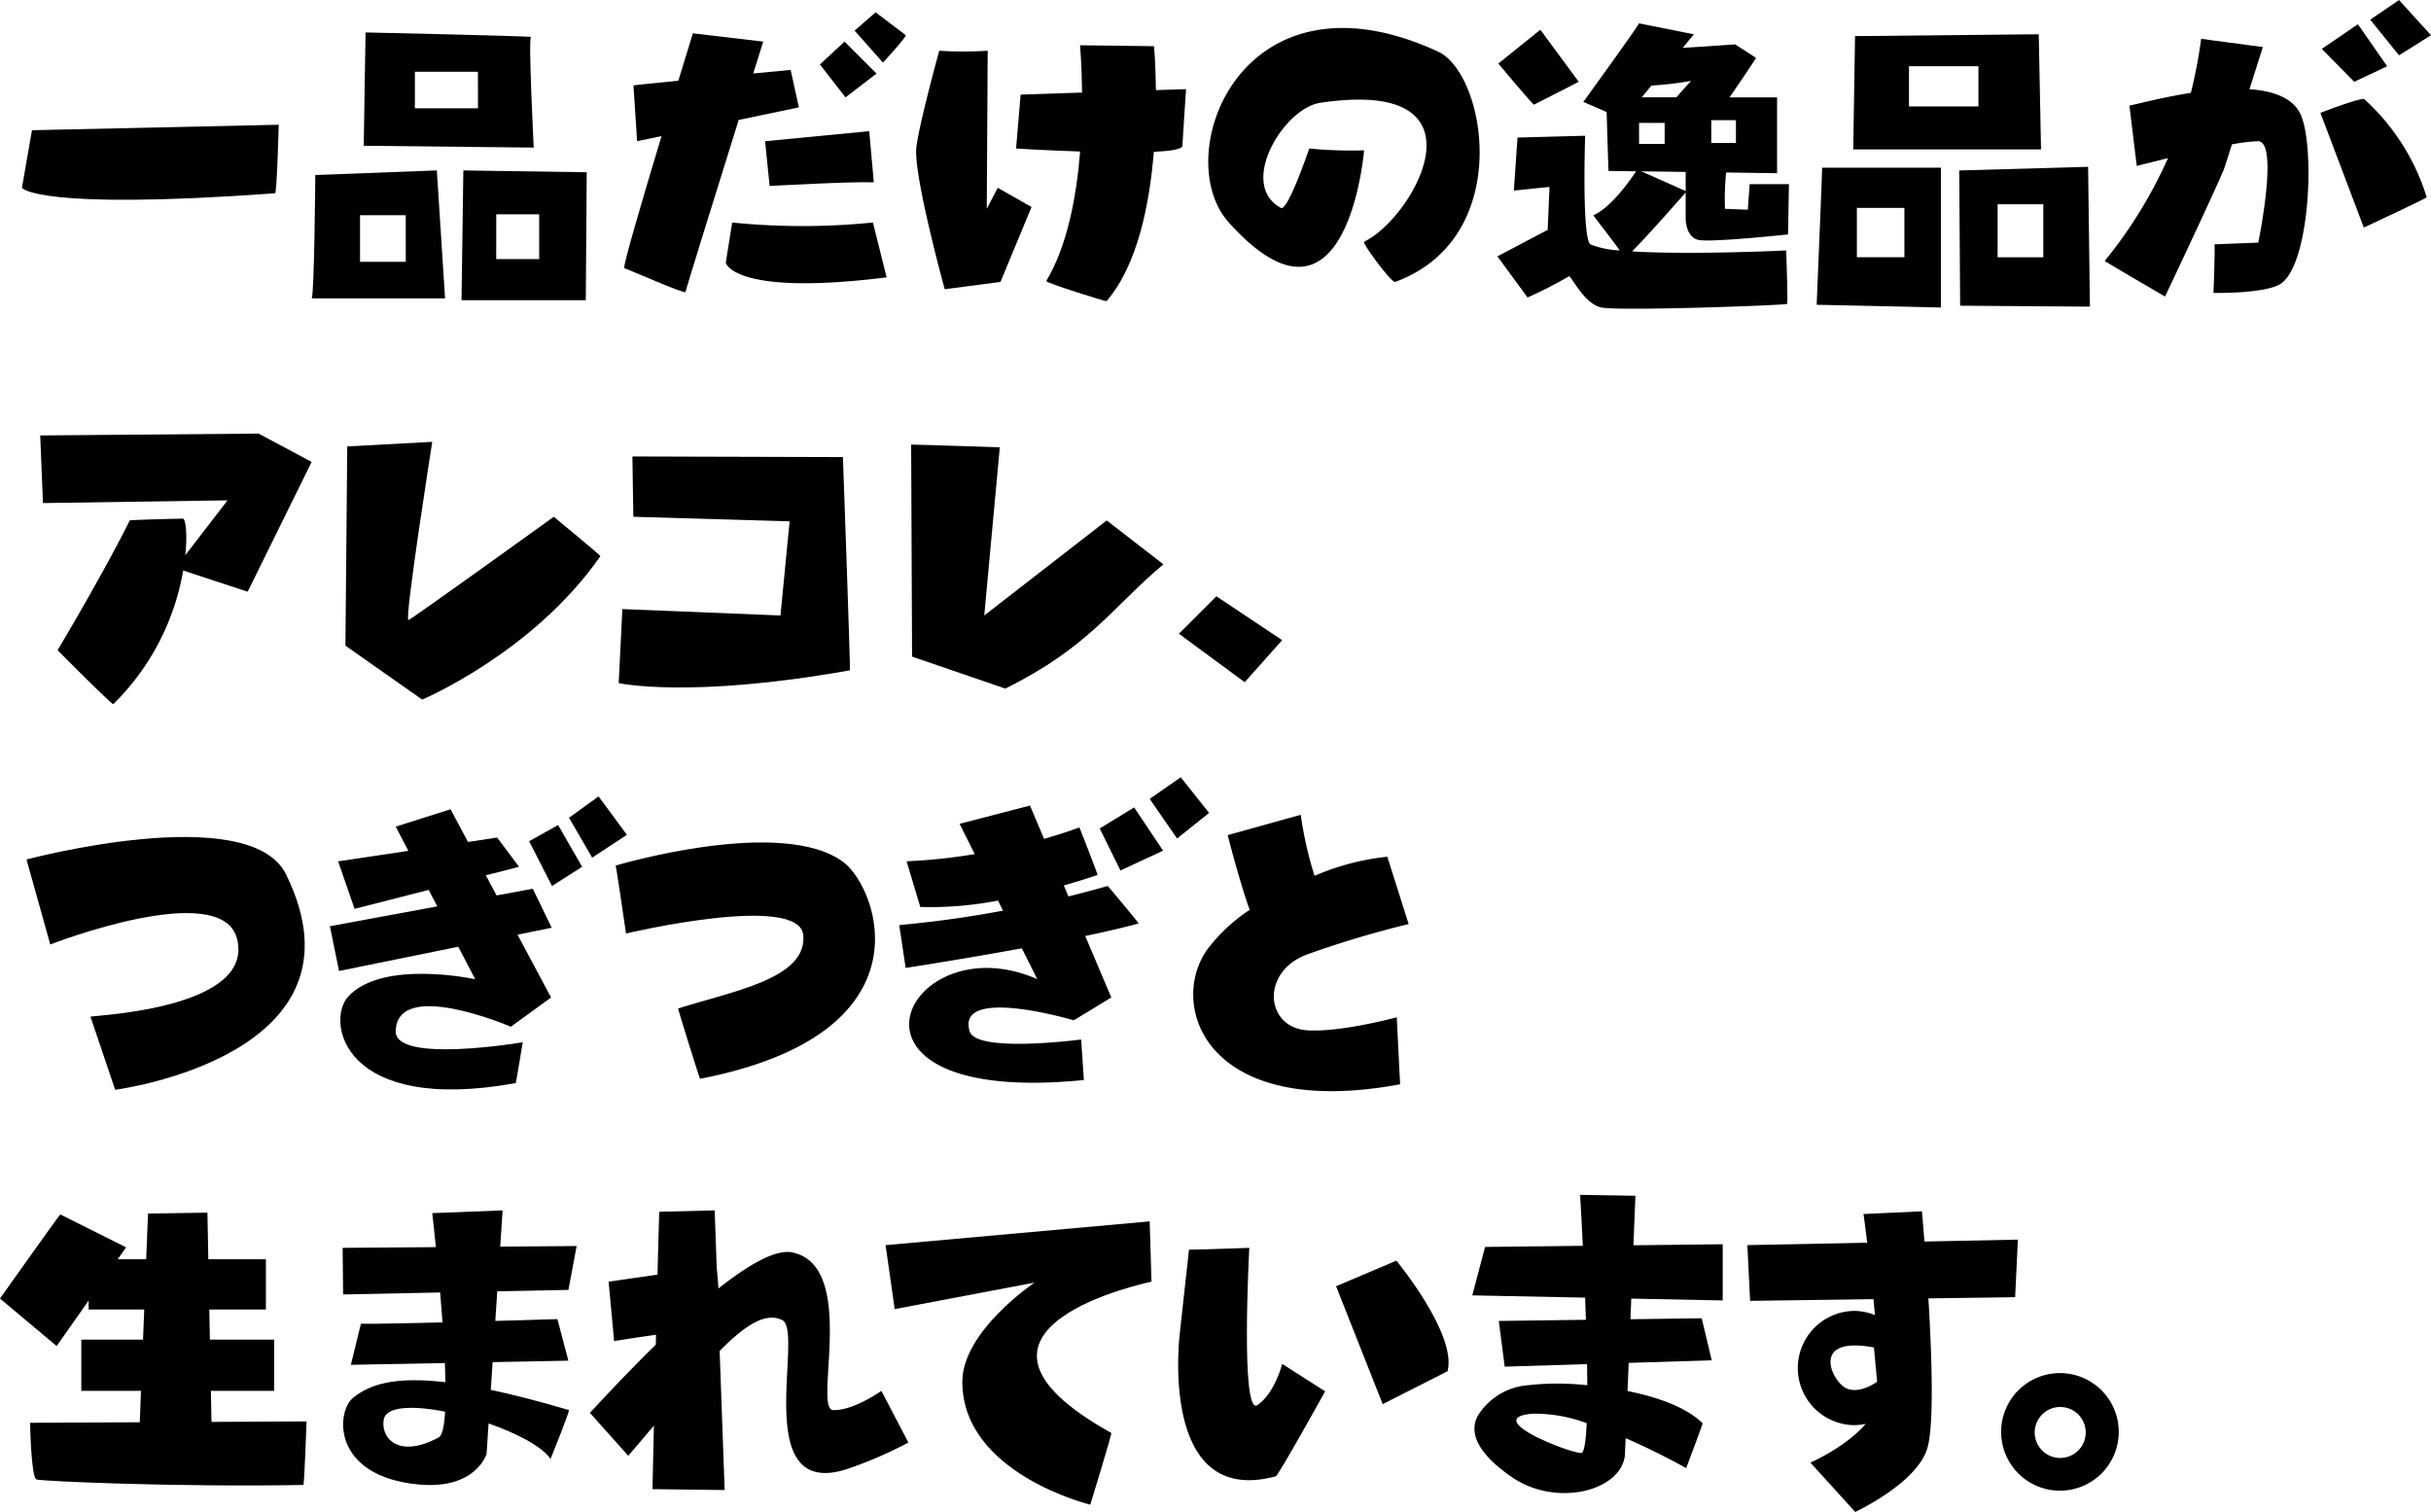 <svg height="206.813" viewBox="0 0 332.506 206.813" width="332.506" xmlns="http://www.w3.org/2000/svg"><path d="m3 25.688s1.875 3.125 34.625.75c.249-.018.5-9.375.5-9.375l-33.75.75z"/><path d="m109.267 14.688-1.125-5.125s-2.165.2-5.117.487l1.367-4.362-9.625-1.125s-.826 2.678-1.986 6.479c-3.378.333-6.009.6-6.139.646l.5 7.625 3.341-.7c-2.6 8.612-5.361 18.006-5.091 18.074.5.125 8.375 3.625 8.375 3.25 0-.235 4.156-13.57 7.269-23.53z"/><path d="m105.267 25.438s11.25-.625 14.25-.5l-.625-7-14.246 1.379z"/><path d="m100.146 30.438-.875 5.5s1 4.625 22 2l-1.875-7.5a96.191 96.191 0 0 1 -19.25 0z"/><path d="m119.892 10.063-4.375-4.375-3.371 3.129 3.5 4.5z"/><path d="m116.892 4.188 3.875 4.375s3.125-3.375 3.125-3.75l-4.125-3.125z"/><path d="m134.968 28.563.125-21.625a50.66 50.66 0 0 1 -6.625 0s-2.625 9.5-3.125 13.125 3.875 19.5 3.875 19.5l7.625-1 4.25-10.25-4.625-2.625z"/><path d="m157.846 6.317-10.125-.125s.245 2.611.279 6.471l-8.4.279-.625 7.375s4.067.252 8.76.409c-.485 6.106-1.731 12.9-4.635 17.716-.129.214 8.168 2.844 8.25 2.75 4.217-4.88 5.876-13.154 6.466-20.42 2.324-.111 3.909-.359 3.909-.83 0-.25.5-7.75.5-7.75l-4.121.136c-.043-3.611-.258-6.011-.258-6.011z"/><path d="m196.703 7.063c-26.865-12.4-36.88 14.207-28.625 23.375 16.216 18.009 18.5-9.875 18.5-9.875a58.513 58.513 0 0 1 -7.5-.25s-2.934 8.63-3.875 8.125c-5.92-3.178.348-13.624 5.375-14.375 23.841-3.564 12.717 15.81 6 19-.32.151 3.765 5.677 4.25 5.5 16.375-6 12.435-28.473 5.875-31.5z"/><path d="m209.812 14.317 6.125-3.125-5.25-7.125-5.75 4.625s4.75 5.683 4.875 5.625z"/><path d="m239.062 28.688-3.125-.125a38.652 38.652 0 0 1 .152-4.97l6.973.1v-10.376h-6.509c1.519-2.148 3.634-5.375 3.634-5.375.007-.049-1.61-1.067-2.875-1.875 0 0-3.927.291-7.161.48l1.536-1.855-7.5-1.5c-.375.75-7.625 10.75-7.625 10.75l3.187 1.376.25 8.061 3.783.052c-.667 1.011-3.4 4.977-5.845 6.011-.045.018 2.408 3.137 3.607 4.812a12.425 12.425 0 0 1 -3.982-.812c-1.228-.668-.75-14.875-.75-14.875l-9.25.25-.5 7.25 4.875-.5-.25 5.875-6.875 3.625 4.125 5.625a60.337 60.337 0 0 0 5.625-2.875c.25-.375 2 3.75 4.5 4.25s24.972-.3 25.375-.5c.125-.063-.125-7.308-.125-7.308s-13.052.63-21.076.127c2.068-2.077 6.534-7.151 7.326-8.052v3.608s0 2.5 1.75 2.875 12.25-.75 12.25-.75l.125-6.875h-5.375zm-1.625-9.125h-3.375v-3.125h3.375zm-6.125-8.5s-1.075 1.154-2.011 2.25h-4.755l1.337-1.615a44.8 44.8 0 0 0 5.429-.635zm-7.125 5.75h3.5v2.875h-3.5zm.309 6.623 6.066.082v2.614z"/><path d="m72.625 5.063c.375-.125-22.625-.625-22.625-.625l-.25 15.5 23.25.25s-.754-15-.375-15.125zm-7.25 9.75h-8.629v-5h8.625z"/><path d="m43.125 23.938s-.125 16.5-.5 16.875h18.25l-1.125-17.5zm12.375 11.875h-6.254v-6.375h6.25z"/><path d="m63.125 41.063h17l.125-17.5-16.875-.25zm4.75-11.75h5.871v6.125h-5.875z"/><path d="m278.854 4.688-25.125.25-.25 15.5h25.688zm-8.25 9.875h-9.5v-5.5h9.5z"/><path d="m248.479 41.688 17 .375v-19.125h-16.25c.031.034-.75 18.75-.75 18.75zm5.5-13.25h6.5v6.75h-6.5z"/><path d="m267.979 23.317.125 18.5 17.75.125-.25-19.125zm11.5 11.875h-6.25v-7.25h6.25z"/><path d="m307.678 12.202 1.828-5.764-8.438-1.125a68.531 68.531 0 0 1 -1.406 7.39c-4.14.645-7.68 1.631-8.406 1.735l1 8.25c-.054.032 1.773-.445 4.273-1.05a62.443 62.443 0 0 1 -8.648 14.05c-.04.048 8.25 4.875 8.25 4.875s7.625-16.125 8.125-17.625c.124-.374.512-1.585 1.025-3.192a25.807 25.807 0 0 1 3.537-.433c2.942-.06.063 13.875.063 13.875s-6.625.25-6 .25c.125 0-.125 6.625-.125 6.625s7.436.163 9.375-1.375c3.937-3.125 4.511-19.325 2.437-23.25-1.128-2.135-3.771-3.021-6.89-3.236z"/><path d="m323.381 13.563c-.5-.25-6 1.875-6 1.875l5.937 15.687s8.636-4.026 8.6-4.144a30.066 30.066 0 0 0 -8.537-13.418z"/><path d="m326.506 9.063-4-5.75-4.937 3.375 4.438 4.5z"/><path d="m332.506 4.817-4.375-4.812-3.937 2.688 3.938 4.875z"/><path d="m5.5 59.563.375 9.25 25.25-.375-5.777 7.5c.311-3.022.02-5-.348-5-.125 0-7.208.166-7.25.25-3.838 7.676-9.875 17.75-9.875 17.75s7.472 7.523 7.625 7.375a33.648 33.648 0 0 0 9.556-18.278l8.819 2.9 8.75-17.75-7.25-3.875z"/><path d="m75.746 70.688s-19.25 13.875-19.875 14.125 3.25-24.375 3.25-24.375l-11.625.625-.25 27.254 10.5 7.375s15.208-6.417 24.375-19.625c.061-.077-6.375-5.379-6.375-5.379z"/><path d="m86.5 62.438.125 8.25 21.375.625-1.25 12.875-21.625-.875-.5 10.125s9.667 2.166 31.625-1.75c.091-.017-.958-29.167-.958-29.167z"/><path d="m134.625 84.188 2.125-23s-11.125-.375-12.125-.375l.125 29 12.75 4.375c11.458-5.667 14.631-11.113 21.625-17l-7.75-6z"/><path d="m166.375 81.563-5.129 5.125 9 6.625 5.125-5.75z"/><path d="m281.754 187.817a8.043 8.043 0 1 0 8.043 8.044 8.043 8.043 0 0 0 -8.043-8.044zm.038 11.613a3.488 3.488 0 1 1 3.487-3.488 3.489 3.489 0 0 1 -3.487 3.484z"/><path d="m32.416 128.396c2.461 9.537-19.124 10.458-20.041 10.667l3.375 10s35.6-4.592 23.375-29.459c-5-10.166-35.5-2.041-35.5-2.041l3.25 11.625s23.395-9.109 25.541-.792z"/><path d="m47.625 136.317c-3.079 3.35-.792 16.125 22.917 11.833.04-.007.958-5.583.958-5.583s-17.458 2.958-17.375-1.5c.137-7.344 15.75-.625 15.75-.625l5.5-4-4.588-8.592 4.671-.95-2.583-5.333-4.955.915-1.469-2.753 4.549-1.162-3-4-3.988.6-2.387-4.471-7.5 2.375 1.727 3.315-9.606 1.431 2.25 6.5 10.136-2.591 1.174 2.254-14.685 2.712 1.25 6.125 16.31-3.318 2.315 4.443s-12.663-2.754-17.371 2.375z"/><path d="m72.375 115.063 3.125 6.125 4.125-2.625-3.292-5.708z"/><path d="m85.746 114.188-3.875-5.25-4.042 2.917 3.167 5.458z"/><path d="m85.625 127.688s23.75-5.625 24.25.25-9.375 7.583-17.125 10c-.057.017 2.942 9.636 3 9.625 31.958-6.209 24.272-26.128 19.625-29.625-8.417-6.334-31.167.458-31.167.458.125.375 1.417 9.292 1.417 9.292z"/><path d="m123 126.563.875 5.833s7.615-1.166 15.89-2.678l2.11 4.22c-17.917-7.917-30.75 17.5 6.375 13.791l-.375-5.541s-14.347 1.9-15.25-1.125c-1.875-6.292 14.25-1.5 14.25-1.5l5.125-3.125-3.563-8.407c2.753-.577 5.293-1.162 7.313-1.718.04-.011-4.194-5.141-4.25-5.125q-2.776.79-5.359 1.426l-.635-1.5a99.743 99.743 0 0 0 4.619-1.428c.056-.019-2.461-6.515-2.5-6.5a68.774 68.774 0 0 1 -4.819 1.557l-1.931-4.557-9.625 2.5 2.072 4.144a76.963 76.963 0 0 1 -9.322.981l1.875 6.25a48.556 48.556 0 0 0 10.624-.876l.689 1.378c-8.265 1.554-13.604 1.861-14.188 2z"/><path d="m150.417 113.317 2.833 5.75 5.833-2.708-3.958-5.917z"/><path d="m161.5 106.317-4.25 2.958 3.75 5.417 4.375-3.5z"/><path d="m191.046 139.146s-7.523 2.057-12.167 1.792c-5.833-.334-6.5-8-.125-10.375a138.274 138.274 0 0 1 13.917-4.167l-2.917-9.208a33.836 33.836 0 0 0 -9.954 2.611 50.978 50.978 0 0 1 -1.887-8.348l-9.992 2.778s1.49 5.927 3 10.23a23.367 23.367 0 0 0 -5.751 5.354c-5.5 7.625-.292 23.458 26.333 18.5z"/><path d="m28.846 190.246h8.649v-7h-8.786l-.081-4.125h7.742v-6.875h-7.876l-.124-6.375-8.125.125-.247 6.25h-3.9l1.148-1.629-9-4.5c-.625.75-8.25 11.5-8.25 11.5l7.75 6.5 4.375-6.217v1.217h7.606l-.163 4.125h-8.443v7h8.166l-.17 4.3-15 .075s.125 7.5.875 7.75 19.25 1.062 36.5.75c.139 0 .437-8.688.437-8.688l-13 .065z"/><path d="m77.746 176.438 1.125-6-10.451.081.326-4.956-9.625.375s.218 1.854.5 4.65l-12.753.1c0 .5.062 6.375.062 6.375l13.275-.27c.114 1.329.224 2.7.323 4.088-5.286.134-10.12.234-11.16.182l-1.375 5.625 12.859-.243c.037.905.065 1.782.08 2.619-6.935-.811-10.365.291-12.627 2.124-2.363 1.915-2.958 10.808 9.063 11.875 7.75.687 9.187-4.188 9.187-4.188l.274-4.166c3.871 1.347 7.314 3.146 8.476 4.854 0 0 2.69-6.632 2.5-6.688-4.1-1.212-7.626-2.115-10.675-2.761l.25-3.793 10.363-.2-1.5-5.687s-3.77.116-8.493.249l.266-4.052zm-17.75 20.187c-5.75 3.063-7.982-.174-7.5-2.5.373-1.8 4.057-1.881 8.384-1.036-.111 1.948-.382 3.271-.88 3.536z"/><path d="m113.937 192.875c-2.75-.125 3.438-19.687-5.562-21.562-2.306-.481-6.073 1.737-10.108 4.934a56.014 56.014 0 0 0 -.232-2.753l-.285-7.931-7.563.187c-.037.371-.135 3.873-.254 8.6l-6.687.967.75 8.125s2.729-.45 5.733-.865l-.032 1.351c-4.329 4.237-7.917 8.179-9.014 9.326l5.25 5.875q1.842-2.148 3.508-4.127l-.2 8.69 9.875.125-.684-19.032c3.562-3.6 6.3-5.314 8.559-4.218 3.087 1.5-4.5 24.5 8.687 20.437a56.171 56.171 0 0 0 8.568-3.687l-3.688-7.063s-3.871 2.746-6.621 2.621z"/><path d="m157.5 175.317-.25-8.25-36.125 3.25 1.25 8.75 19.125-3.625s-9.875 6.625-9.875 13.562c0 12.563 17.5 16.813 17.5 16.813s3-9.745 2.875-9.813c-25.754-14.316 5.5-20.687 5.5-20.687z"/><path d="m172 192.188c-2.375 1.625-1.125-21.5-1.125-21.5s-7 .25-8.25.25l-1.25 11.375s-3.063 24 13.125 19.625c.362-.1 6.75-11.625 6.75-11.625l-5.875-3.75s-1 4-3.375 5.625z"/><path d="m182.746 175.938 6.375 16.125 8.875-4.5c1.312-5.063-7-15.125-7-15.125z"/><path d="m223.687 163.563-7.562-.125s.172 2.871.372 6.97l-13.372.155-1.75 6.625 15.433.31c.039 1 .075 2.011.109 3.029l-11.917.161.812 6.25 11.26-.348c.017.995.028 1.963.033 2.892a36.937 36.937 0 0 0 -8.855.081 8.911 8.911 0 0 0 -6.063 4c-1.375 2.375-.051 5.291 4.625 8.5 6.032 4.139 14.9 1.909 15.438-3l.1-2.345c4.555 1.98 8.28 4.1 8.28 4.1s2.294-6.081 2.25-6.125c-2.175-2.179-6.109-3.586-10.269-4.421l.156-3.853 11.363-.351-1.375-5.75-9.746.131.114-2.82 12.507.251v-7.687l-12.212.141zm-7.441 35.187c-2-.125-13.563-4.75-6.688-5.375a20.206 20.206 0 0 1 7.463 1.295c-.108 2.512-.345 4.107-.775 4.08z"/><path d="m275.625 177.438.375-7.875-12.779.259c-.2-2.518-.346-4.134-.346-4.134l-8 .375c.017 0 .231 1.562.517 3.917l-16.392.333.375 7.625 16.871-.233c.072.726.142 1.456.208 2.184a7.551 7.551 0 0 0 -2.892-.576 7.814 7.814 0 0 0 0 15.625 7.585 7.585 0 0 0 1.62-.177c-2.7 3.185-7.557 5.3-7.557 5.3l6.125 6.75s8.493-3.939 9.875-8.75c.924-3.217.611-12.614.138-20.462zm-23.25 12.375c-1.875-1.063-4.75-7.125 3.937-5.5l.438 4.687s-2.526 1.861-4.375.817z"/></svg>